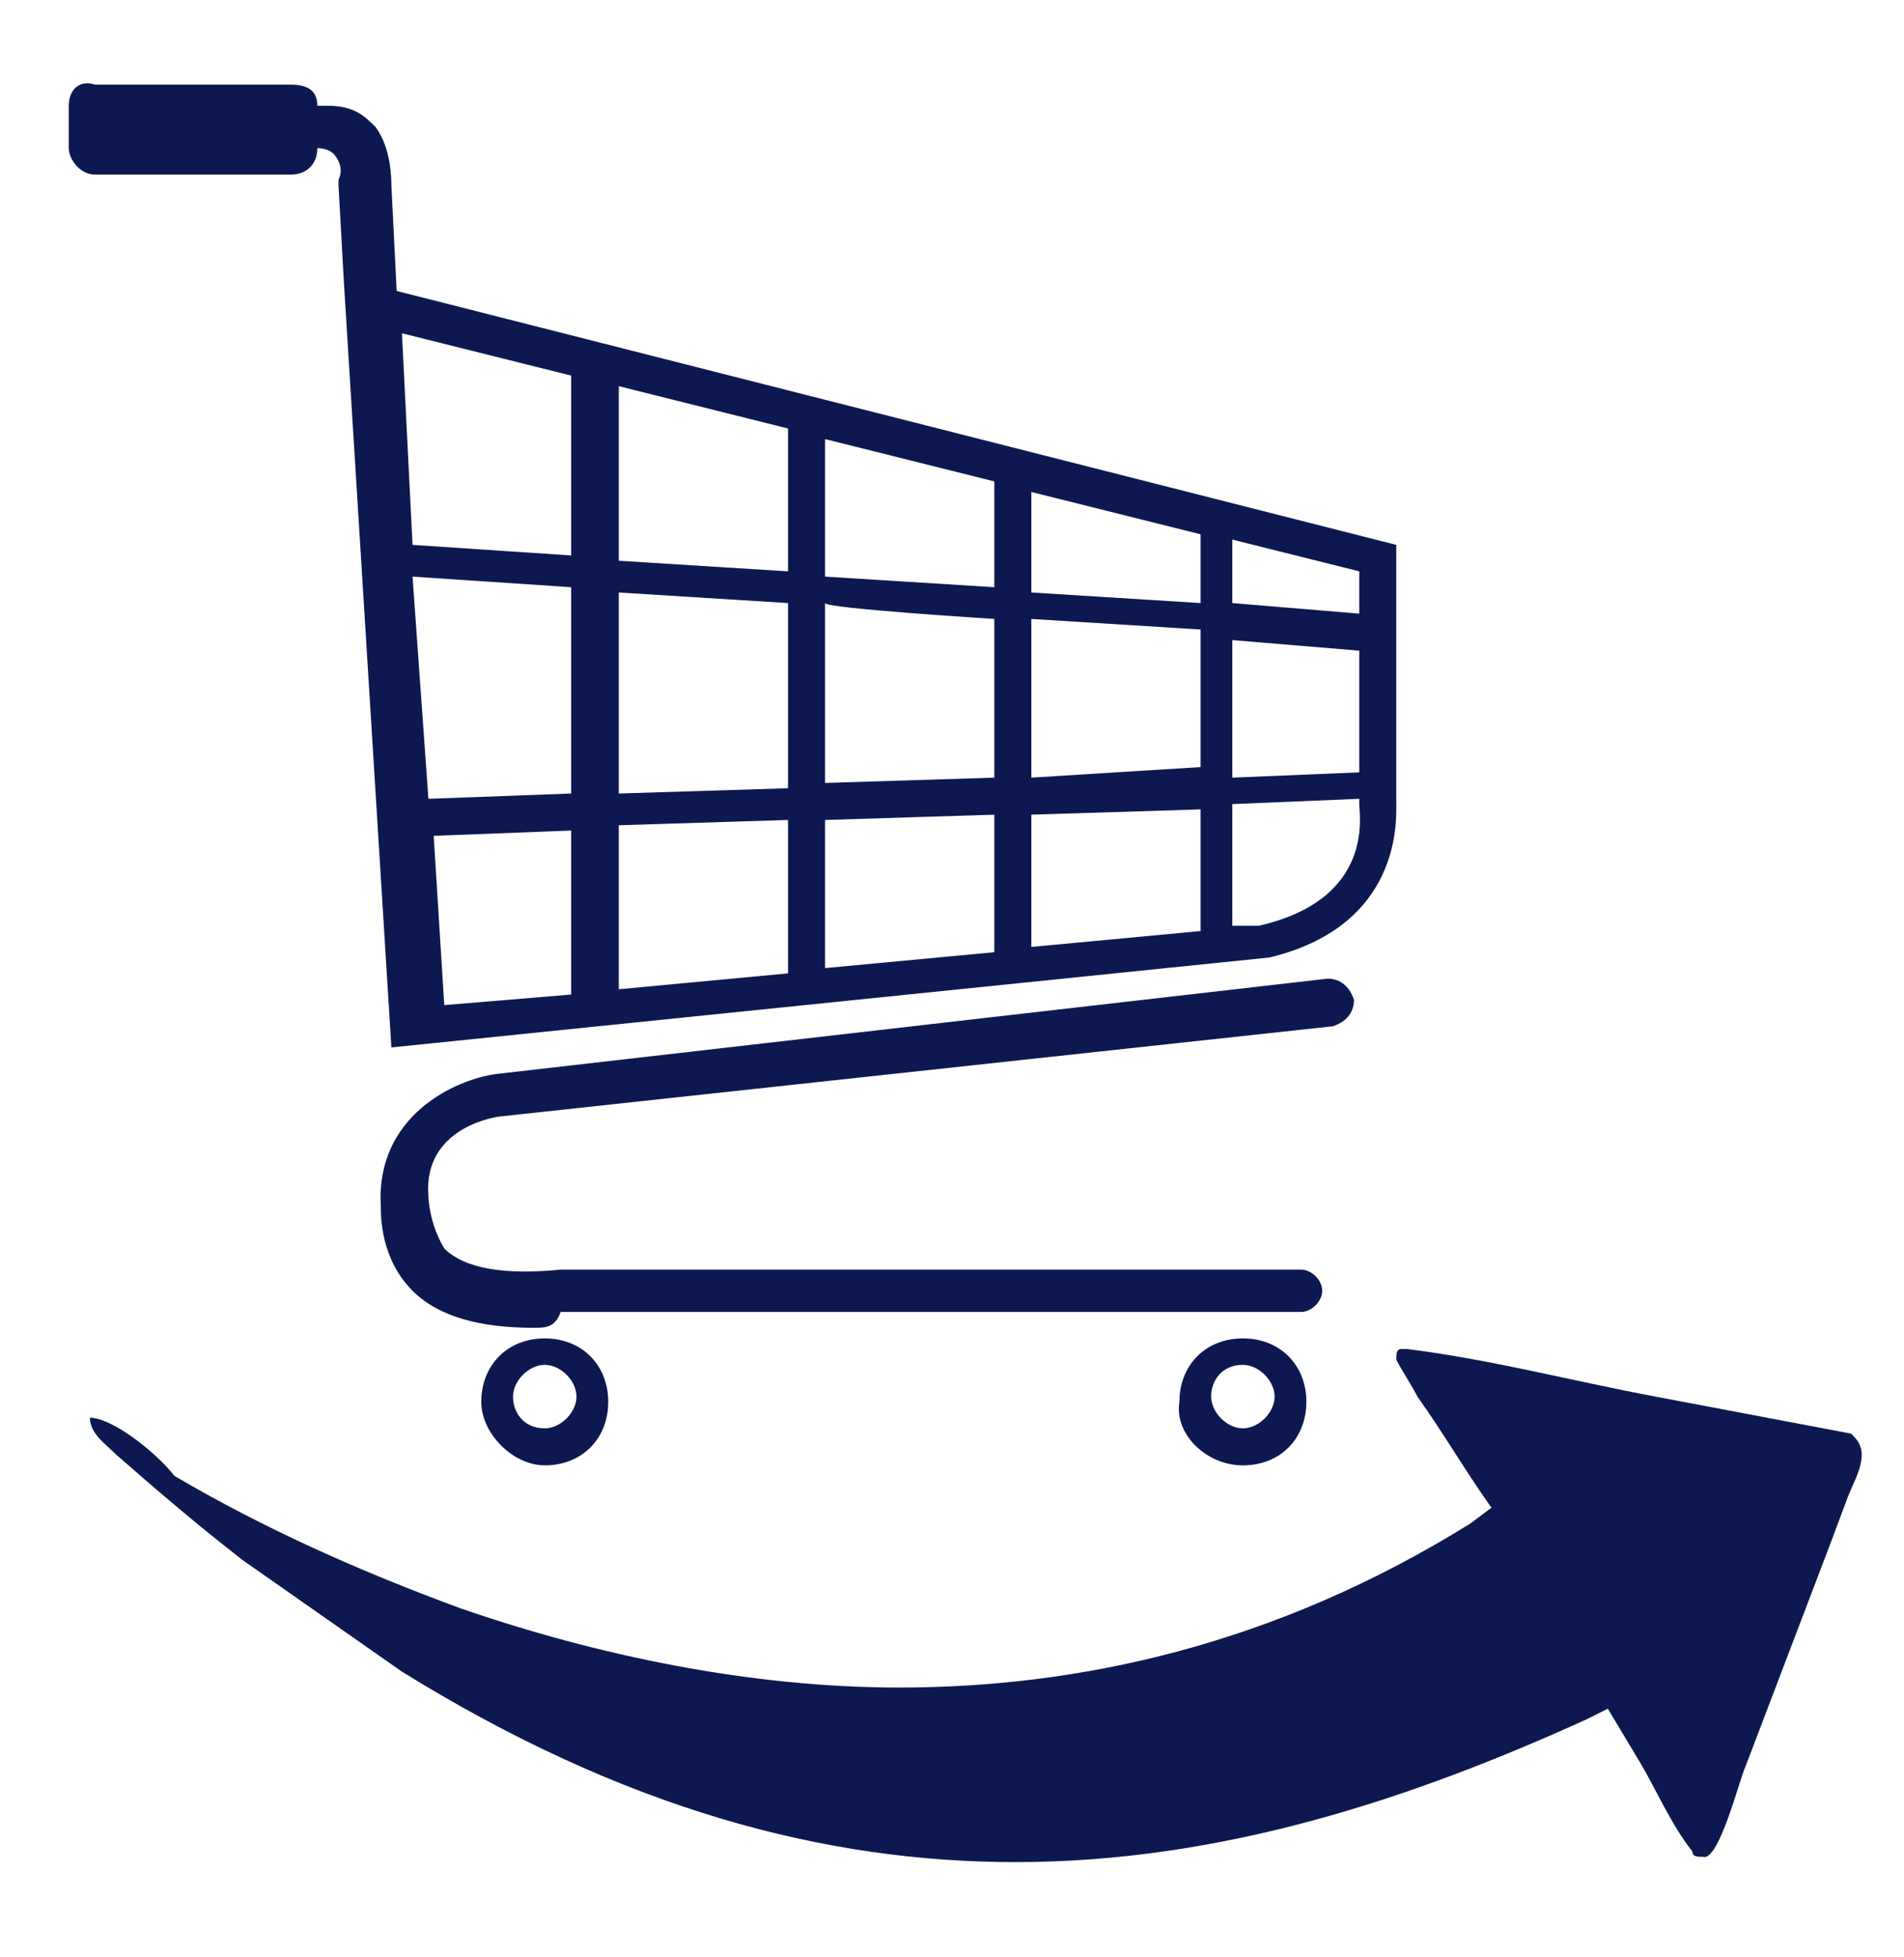 <?xml version="1.0" encoding="utf-8"?>
<!-- Generator: Adobe Illustrator 23.1.1, SVG Export Plug-In . SVG Version: 6.00 Build 0)  -->
<svg version="1.1" id="Layer_1" xmlns="http://www.w3.org/2000/svg" xmlns:xlink="http://www.w3.org/1999/xlink" x="0px" y="0px"
	 width="36" height="37" viewBox="0 0 36 37" style="enable-background:new 0 0 36 37;" xml:space="preserve">
<style type="text/css">
	.st0{fill:#0E1850;}
	.st1{fill:none;}
</style>
<path class="st0" d="M10.1,25.1c-1,0-1.8-0.2-2.3-0.7c-0.6-0.6-0.6-1.4-0.6-1.6c-0.1-1.7,1.4-2.4,2.2-2.5l15.7-1.8
	c0.2,0,0.4,0.1,0.5,0.4c0,0.2-0.1,0.4-0.4,0.5L9.5,21.1c-0.1,0-1.5,0.2-1.4,1.5v0c0,0,0,0.5,0.3,1c0.4,0.4,1.2,0.5,2.2,0.4h0l14,0
	c0.2,0,0.4,0.2,0.4,0.4c0,0.2-0.2,0.4-0.4,0.4l-14,0C10.5,25.1,10.3,25.1,10.1,25.1C10.1,25.1,10.1,25.1,10.1,25.1z M23.5,27.7
	c0.7,0,1.2-0.5,1.2-1.2c0,0,0,0,0,0c0-0.7-0.5-1.2-1.2-1.2c0,0,0,0,0,0c-0.7,0-1.2,0.5-1.2,1.2c0,0,0,0,0,0
	C22.2,27.1,22.8,27.7,23.5,27.7z M23.5,25.8c0.3,0,0.6,0.3,0.6,0.6s-0.3,0.6-0.6,0.6s-0.6-0.3-0.6-0.6S23.1,25.8,23.5,25.8
	C23.5,25.8,23.5,25.8,23.5,25.8z M10.3,27.7c0.7,0,1.2-0.5,1.2-1.2c0,0,0,0,0,0c0-0.7-0.5-1.2-1.2-1.2c0,0,0,0,0,0
	c-0.7,0-1.2,0.5-1.2,1.2c0,0,0,0,0,0C9.1,27.1,9.7,27.7,10.3,27.7C10.3,27.7,10.3,27.7,10.3,27.7z M10.3,25.8c0.3,0,0.6,0.3,0.6,0.6
	s-0.3,0.6-0.6,0.6c-0.4,0-0.6-0.3-0.6-0.6C9.7,26.1,10,25.8,10.3,25.8C10.3,25.8,10.3,25.8,10.3,25.8z"/>
<path class="st1" d="M11.7,10.5l3.2,0.2V8.1l-3.2-0.8C11.7,7.3,11.7,10.5,11.7,10.5z M8.1,15.1l2.7-0.1v-3.9l-3-0.2
	C7.9,10.9,8.1,15.1,8.1,15.1z M14.9,14.9v-3.5l-3.2-0.2V15C11.7,15,14.9,14.9,14.9,14.9z M10.8,15.7l-2.6,0.1L8.4,19l2.4-0.2
	C10.8,18.8,10.8,15.7,10.8,15.7z M18.8,14.8v-3l-3.2-0.2v3.4C15.7,14.9,18.8,14.8,18.8,14.8z M15.7,10.8l3.2,0.2v-2l-3.2-0.8V10.8z
	 M14.9,15.5l-3.2,0.1v3.1l3.2-0.3C14.9,18.4,14.9,15.5,14.9,15.5z M22.7,10l-3.2-0.8v1.9l3.2,0.2V10z M25.7,12.2l-2.4-0.2v2.5
	l2.4-0.1C25.7,14.5,25.7,12.2,25.7,12.2z M10.8,10.5V7.1L7.6,6.3l0.3,3.9C7.8,10.3,10.8,10.5,10.8,10.5z M23.3,11.4l2.4,0.2v-0.8
	l-2.4-0.6V11.4z M25.7,15.3v-0.1l-2.4,0.1v2.3l0.5,0C26,17,25.7,15.4,25.7,15.3C25.7,15.3,25.7,15.3,25.7,15.3z M19.5,11.8v3
	l3.2-0.1V12L19.5,11.8z M22.7,15.3l-3.2,0.1v2.6l3.2-0.3C22.7,17.6,22.7,15.3,22.7,15.3z M18.8,15.4l-3.2,0.1v2.8l3.2-0.3
	C18.8,18,18.8,15.4,18.8,15.4z"/>
<path class="st0" d="M26.4,15.2v-4.9L7.5,5.5l-0.1-2c0-0.1,0-0.7-0.3-1.1C6.9,2.2,6.7,2,6.2,2H6c0-0.3-0.2-0.4-0.5-0.4H1.8
	C1.5,1.5,1.3,1.7,1.3,2v0.8c0,0.2,0.2,0.5,0.5,0.5h3.7c0.3,0,0.5-0.2,0.5-0.5h0c0.2,0,0.3,0.1,0.3,0.1c0.1,0.1,0.2,0.3,0.1,0.5v0.1
	l0.1,1.8l0,0l0.9,14.5L24,18.1C26.5,17.5,26.4,15.5,26.4,15.2C26.4,15.2,26.4,15.2,26.4,15.2z M18.8,11.1l-3.2-0.2V8.3l3.2,0.8V11.1
	z M19.5,9.3l3.2,0.8v1.3l-3.2-0.2C19.5,11.1,19.5,9.3,19.5,9.3z M18.8,11.7v3l-3.2,0.1v-3.4C15.6,11.5,18.8,11.7,18.8,11.7z
	 M14.9,10.8l-3.2-0.2V7.3l3.2,0.8C14.9,8.1,14.9,10.8,14.9,10.8z M14.9,11.4v3.5L11.7,15v-3.8C11.7,11.2,14.9,11.4,14.9,11.4z
	 M10.8,15l-2.7,0.1l-0.3-4.2l3,0.2C10.8,11.1,10.8,15,10.8,15z M8.2,15.8l2.6-0.1v3.1L8.4,19C8.4,19,8.2,15.8,8.2,15.8z M11.7,15.6
	l3.2-0.1v2.9l-3.2,0.3L11.7,15.6C11.7,15.6,11.7,15.6,11.7,15.6z M15.6,15.5l3.2-0.1V18l-3.2,0.3C15.6,18.3,15.6,15.5,15.6,15.5z
	 M19.5,15.4l3.2-0.1v2.3l-3.2,0.3V15.4z M19.5,14.7v-3l3.2,0.2v2.6L19.5,14.7L19.5,14.7z M23.3,12.1l2.4,0.2v2.3l-2.4,0.1
	C23.3,14.6,23.3,12.1,23.3,12.1z M25.7,11.6l-2.4-0.2v-1.2l2.4,0.6C25.7,10.8,25.7,11.6,25.7,11.6z M10.8,7.1v3.4l-3-0.2L7.6,6.3
	L10.8,7.1C10.8,7.1,10.8,7.1,10.8,7.1z M23.8,17.5l-0.5,0v-2.3l2.4-0.1v0.1C25.7,15.4,26,17,23.8,17.5z M1.7,26.8
	c0,0.3,0.3,0.5,0.5,0.7c0.8,0.7,1.5,1.3,2.4,2c1,0.7,2,1.4,3,2.1c4.2,2.6,8,3.6,11.6,3.6c3.9,0,7.5-1.2,10.8-2.7l0.4-0.2l0.6,1
	c0.3,0.5,0.6,1.2,1,1.7c0,0.1,0.1,0.1,0.2,0.1c0.3,0.1,0.7-1.5,0.8-1.7l0.8-2.1l0.8-2.1l0.3-0.8c0.1-0.3,0.3-0.6,0.3-0.9
	c0-0.2-0.1-0.3-0.2-0.4l-3.7-0.7c-1.6-0.3-3.1-0.7-4.7-0.9c0,0-0.1,0-0.1,0c-0.1,0-0.1,0.1-0.1,0.2c0.1,0.2,0.3,0.5,0.4,0.7
	c0.5,0.7,0.9,1.4,1.4,2.1l-0.4,0.3c-3.7,2.3-7.4,3.1-10.8,3.1c-2.8,0-5.7-0.6-8.3-1.5c-1.9-0.7-3.7-1.5-5.4-2.5
	C2.9,27.4,2.1,26.8,1.7,26.8L1.7,26.8z"/>
</svg>
